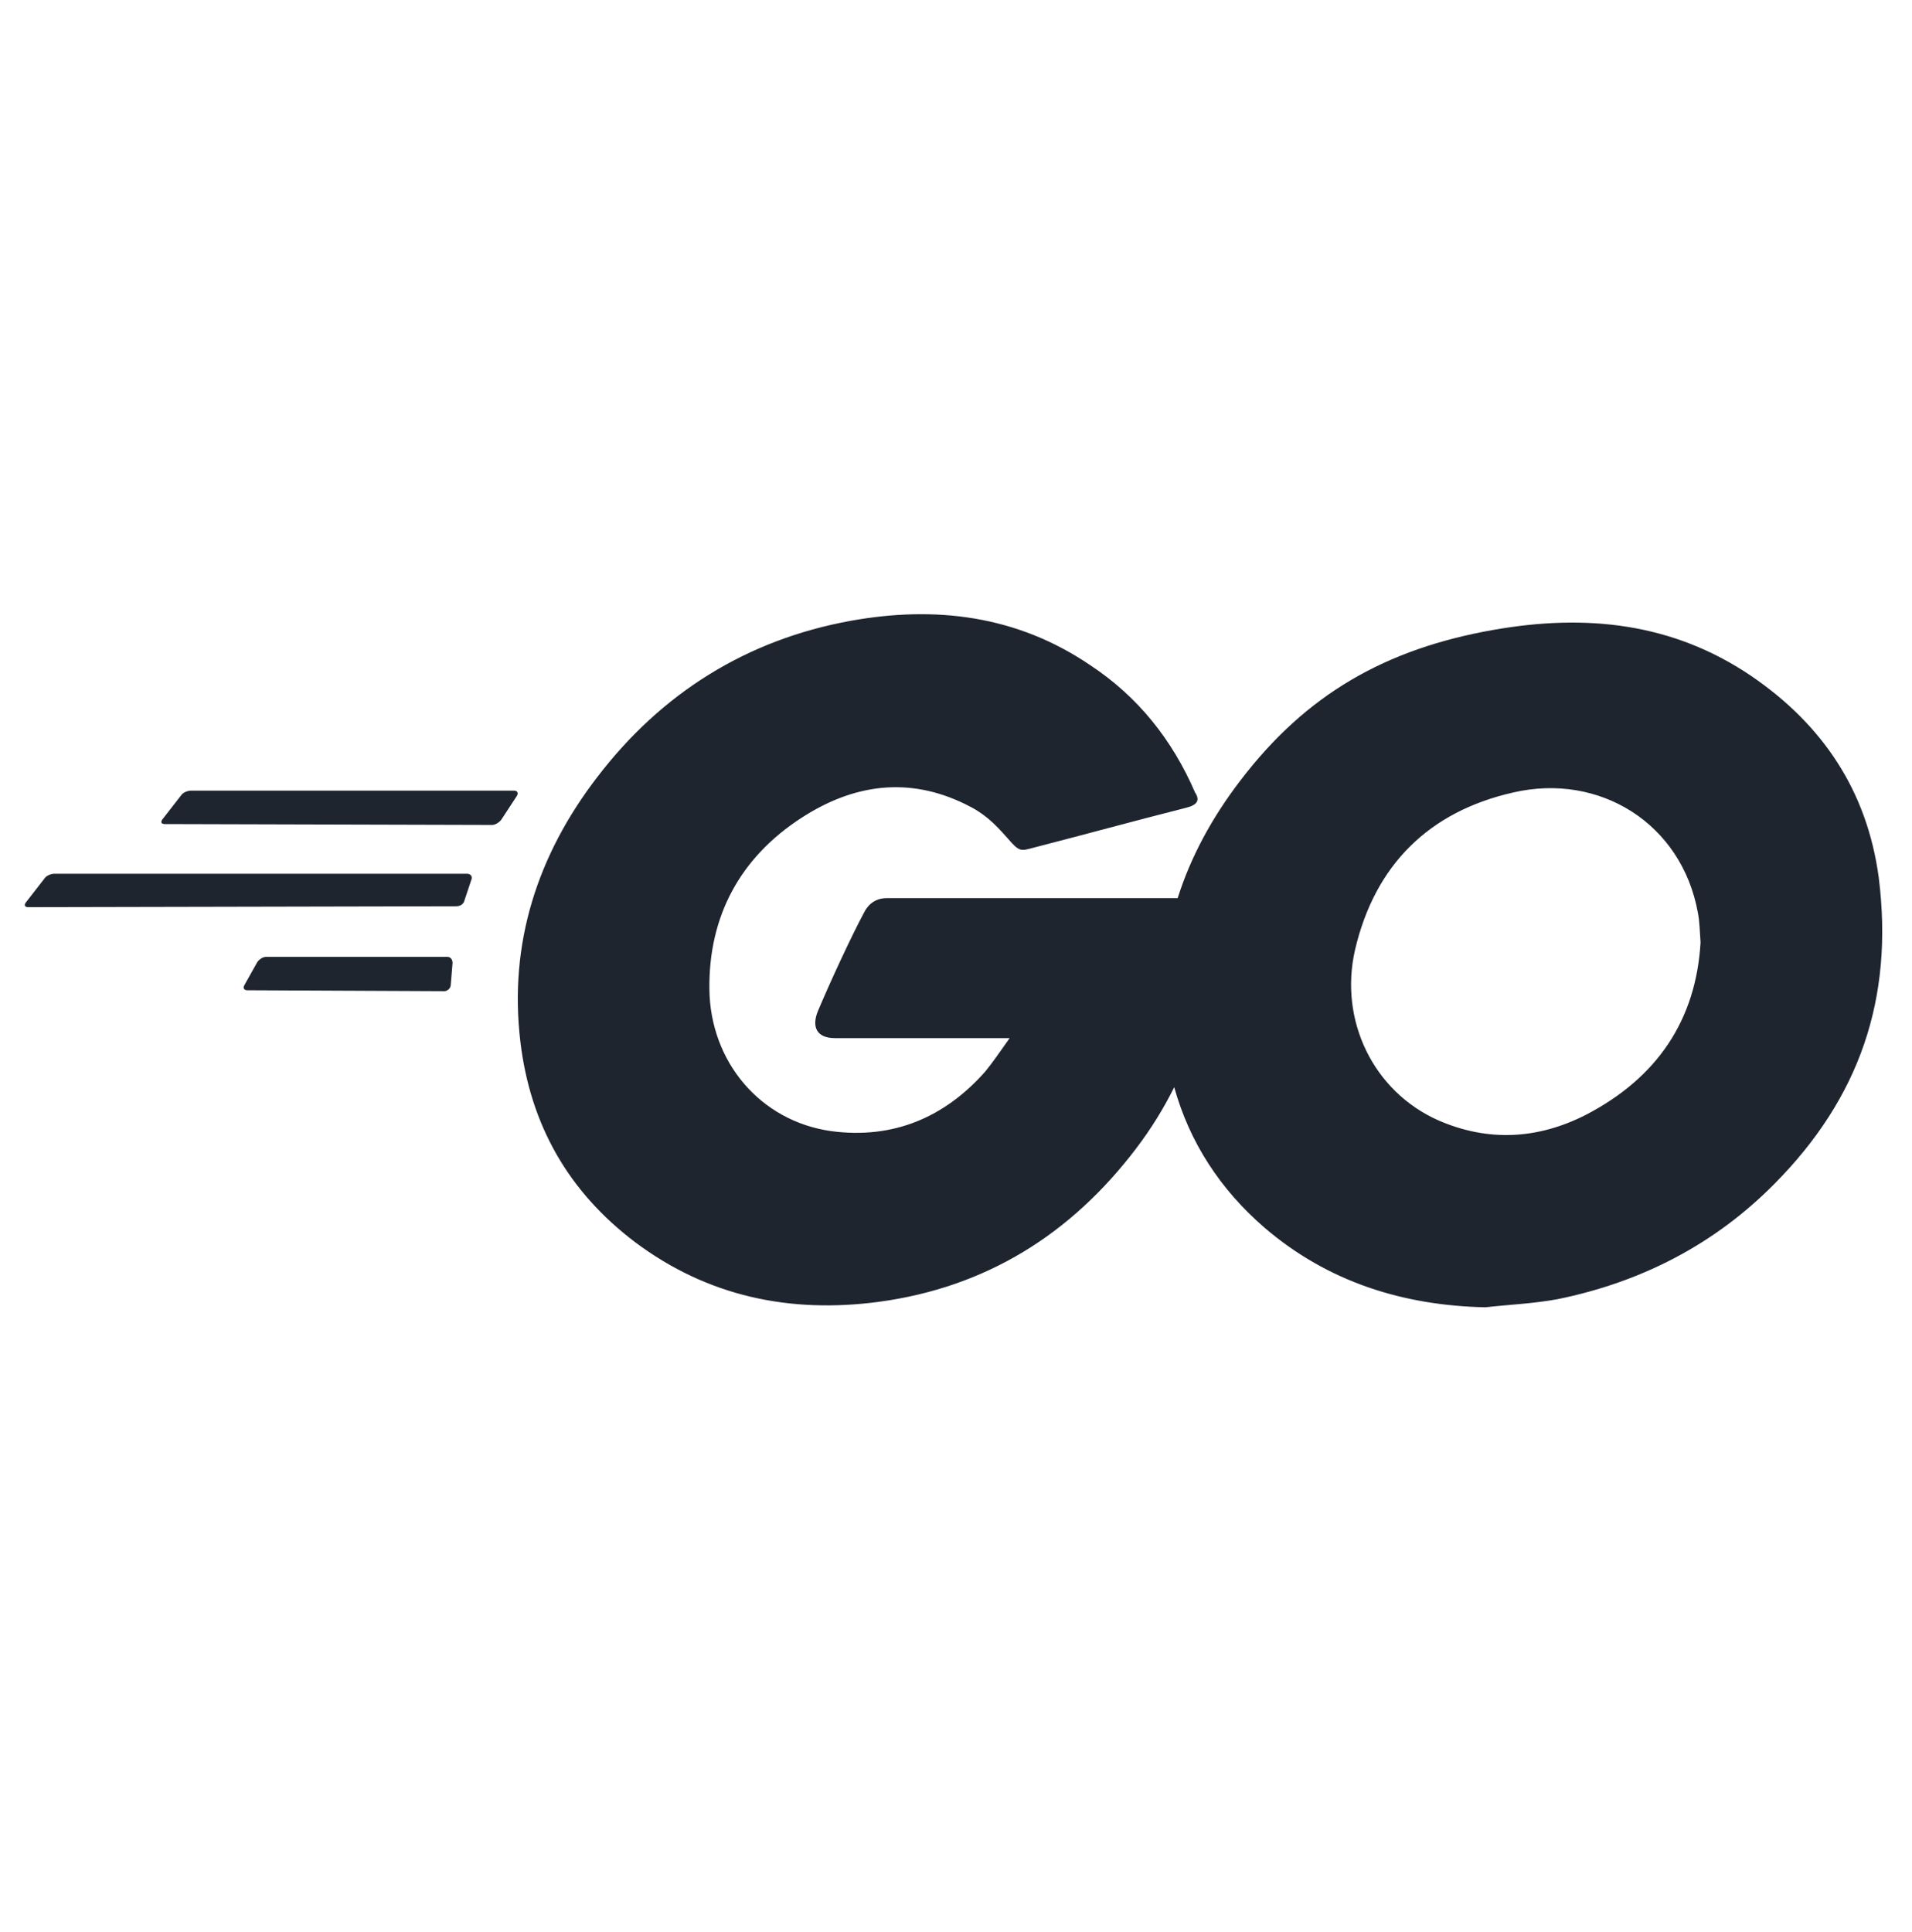 <?xml version="1.0" encoding="UTF-8" standalone="no"?> <svg xmlns="http://www.w3.org/2000/svg" xmlns:xlink="http://www.w3.org/1999/xlink" xmlns:serif="http://www.serif.com/" width="100%" height="100%" viewBox="0 0 96 97" xml:space="preserve" style="fill-rule:evenodd;clip-rule:evenodd;stroke-linejoin:round;stroke-miterlimit:2;"> <g transform="matrix(1,0,0,1,0,-230)"> <g transform="matrix(0.176,0,0,0.229,0,230.146)"> <rect id="_11" serif:id="11" x="0" y="0" width="544" height="420" style="fill:none;"></rect> <g id="_111" serif:id="11"> <g transform="matrix(5.667,0,0,4.375,1.048,-926.042)"> <path d="M58.926,266.002C58.394,267.07 57.758,268.093 57.015,269.066C53.737,273.366 49.458,276.037 44.04,276.761C39.578,277.349 35.435,276.489 31.793,273.774C28.424,271.239 26.512,267.889 26.011,263.725C25.419,258.792 26.876,254.356 29.881,250.463C33.114,246.254 37.393,243.583 42.629,242.633C46.908,241.863 51.006,242.361 54.693,244.851C57.106,246.435 58.836,248.608 59.974,251.233C60.248,251.64 60.065,251.867 59.519,252.002C56.651,252.727 54.693,253.27 51.871,253.994C51.188,254.175 51.142,254.22 50.55,253.541C49.867,252.772 49.367,252.274 48.411,251.821C45.542,250.418 42.765,250.825 40.17,252.5C37.074,254.492 35.481,257.434 35.526,261.1C35.572,264.721 38.076,267.708 41.673,268.206C44.768,268.614 47.363,267.527 49.412,265.219C49.822,264.721 50.186,264.178 50.641,263.544L41.855,263.544C40.899,263.544 40.671,262.956 40.99,262.186C41.582,260.783 42.674,258.43 43.312,257.253C43.448,256.981 43.767,256.529 44.45,256.529L59.099,256.529C59.757,254.456 60.825,252.497 62.249,250.644C65.573,246.299 69.579,244.036 74.997,243.086C79.64,242.271 84.011,242.724 87.972,245.394C91.568,247.838 93.799,251.142 94.391,255.488C95.165,261.598 93.389,266.577 89.155,270.832C86.151,273.864 82.463,275.765 78.229,276.625C77,276.852 75.771,276.897 74.587,277.033C70.444,276.942 66.665,275.765 63.478,273.049C61.237,271.124 59.694,268.757 58.926,266.002ZM85.422,258.746C85.377,258.158 85.377,257.705 85.286,257.253C84.466,252.772 80.323,250.237 75.998,251.233C71.764,252.183 69.033,254.854 68.031,259.109C67.211,262.639 68.942,266.215 72.219,267.663C74.723,268.75 77.227,268.614 79.64,267.392C83.237,265.536 85.195,262.639 85.422,258.746ZM8.119,252.817C7.937,252.817 7.892,252.727 7.983,252.591L8.939,251.369C9.03,251.233 9.257,251.142 9.439,251.142L25.693,251.142C25.875,251.142 25.92,251.278 25.829,251.414L25.055,252.591C24.964,252.727 24.737,252.862 24.6,252.862L8.119,252.817ZM1.245,256.981C1.063,256.981 1.017,256.891 1.108,256.755L2.064,255.533C2.155,255.397 2.383,255.306 2.565,255.306L23.325,255.306C23.507,255.306 23.598,255.442 23.553,255.578L23.189,256.664C23.143,256.845 22.961,256.936 22.779,256.936L1.245,256.981ZM12.262,261.145C12.08,261.145 12.035,261.01 12.126,260.874L12.763,259.742C12.854,259.606 13.036,259.471 13.218,259.471L22.324,259.471C22.506,259.471 22.597,259.606 22.597,259.787L22.506,260.874C22.506,261.055 22.324,261.191 22.187,261.191L12.262,261.145Z" style="fill:rgb(31,37,47);"></path> </g> </g> </g> </g> </svg> 